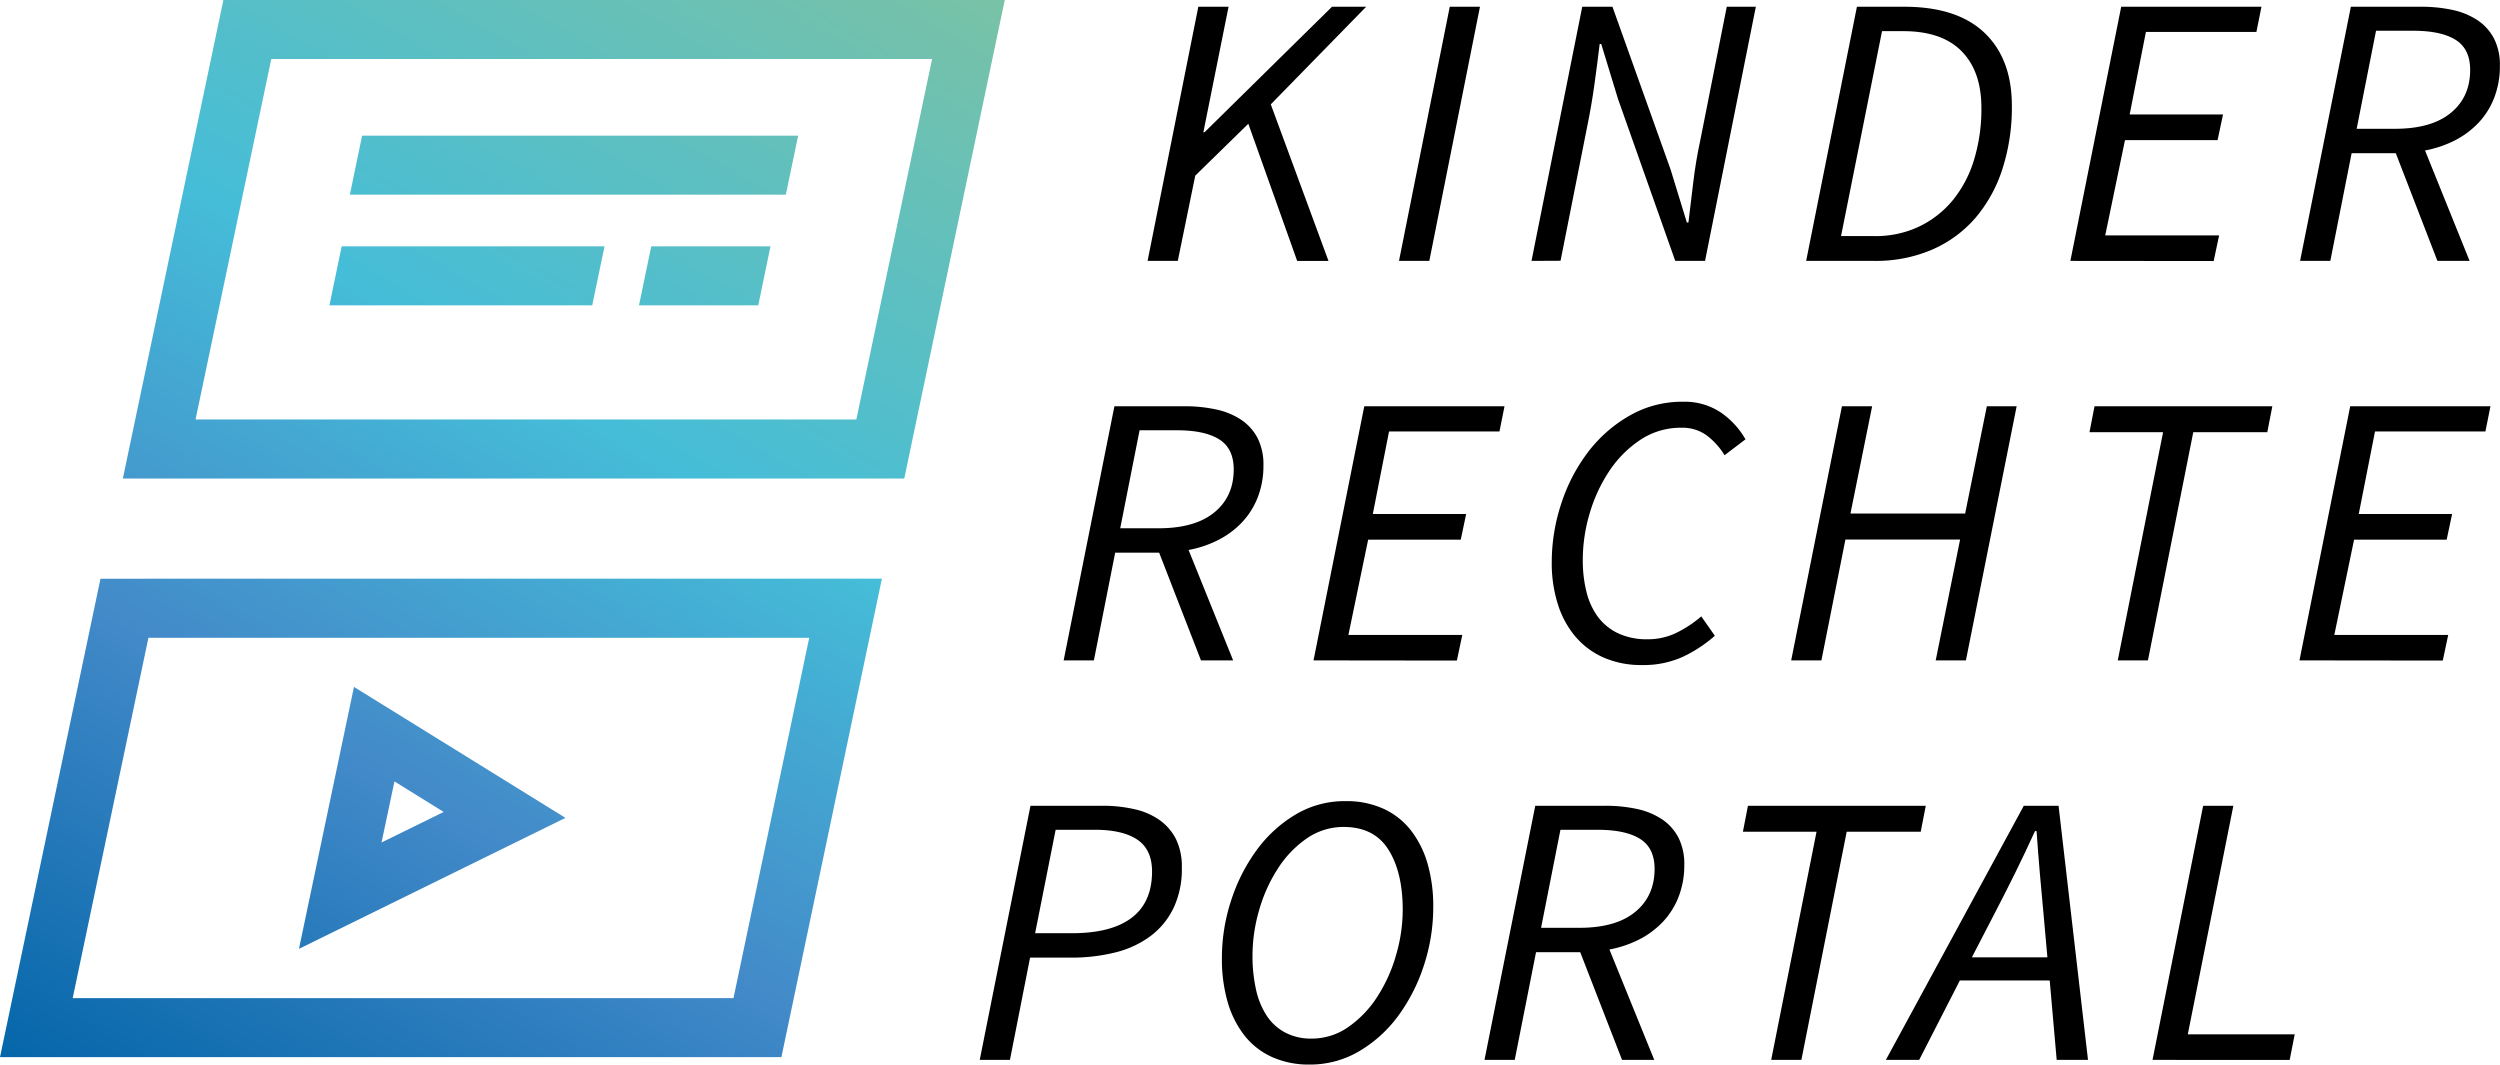 <svg xmlns="http://www.w3.org/2000/svg" xmlns:xlink="http://www.w3.org/1999/xlink" viewBox="0 0 878.04 373.89"><defs><style>.a{fill:url(#a);}</style><linearGradient id="a" x1="300.94" y1="-29.99" x2="51.95" y2="401.28" gradientUnits="userSpaceOnUse"><stop offset="0" stop-color="#79c2a6"/><stop offset="0.4" stop-color="#45bdd8"/><stop offset="0.69" stop-color="#438ac9"/><stop offset="1" stop-color="#0466a9"/></linearGradient></defs><path d="M403.05,91.63,420.87,2.37h10.62l-8.85,44.08h.41L467.82,2.37h12L446.32,36.65l20.27,55h-11L438.43,43.46,419.79,61.69l-6.13,29.94Z"/><path d="M491.35,91.63,509.18,2.37h10.61L502,91.63Z"/><path d="M537.89,91.63,555.71,2.37h10.61l20.41,57.14,5.72,18.64H593q.82-6.66,1.7-14.08t2.38-14.35l9.39-47.35h10.21L598.84,91.63H588.37l-20.14-57-5.85-19.18h-.55Q561,22.38,560,29.58t-2.38,14l-9.53,48Z"/><path d="M634.35,91.63,652.18,2.37h16.6q18.63,0,28.23,9.18T706.6,37.2a70.31,70.31,0,0,1-3.33,22.18,49.91,49.91,0,0,1-9.52,17.21,42.34,42.34,0,0,1-15.18,11.09,49.87,49.87,0,0,1-20.27,3.95Zm12.25-8.71h11.7A35.59,35.59,0,0,0,674,79.58a34.7,34.7,0,0,0,11.84-9.25,41.35,41.35,0,0,0,7.48-14.22,61.17,61.17,0,0,0,2.58-18.23q0-12.8-6.93-19.87t-20.55-7.07H661Z"/><path d="M727.15,91.63,745,2.37h49.26l-1.77,8.84H753.68l-5.71,29h32.79l-1.91,9H746.33l-6.94,33.47h40l-1.91,9Z"/><path d="M807.83,91.63,825.66,2.37h24.49a51.57,51.57,0,0,1,11.36,1.15,25.41,25.41,0,0,1,8.78,3.68A17.5,17.5,0,0,1,876,13.66a20.54,20.54,0,0,1,2,9.53,30.39,30.39,0,0,1-2,11.15,26.91,26.91,0,0,1-5.51,8.78,30.67,30.67,0,0,1-8.3,6.19,38.87,38.87,0,0,1-10.48,3.54l15.65,38.78h-11.3L841.44,53.8H825.93l-7.48,37.83Zm19.87-46.4h13.47q12.78,0,19.59-5.58t6.8-15.1q0-7.35-5.1-10.55t-14.9-3.2H834.5Z"/><path d="M373.57,231.94l17.83-89.26h24.49a51.54,51.54,0,0,1,11.36,1.16,25.21,25.21,0,0,1,8.78,3.67,17.58,17.58,0,0,1,5.71,6.46,20.57,20.57,0,0,1,2,9.53,30.48,30.48,0,0,1-2,11.16,27,27,0,0,1-5.51,8.77,30.46,30.46,0,0,1-8.3,6.19,38.19,38.19,0,0,1-10.48,3.54l15.65,38.78h-11.3l-14.69-37.83H391.67l-7.48,37.83Zm19.87-46.4h13.47q12.78,0,19.59-5.58t6.8-15.1q0-7.35-5.1-10.55t-14.9-3.19H400.24Z"/><path d="M461.33,231.94l17.83-89.26h49.25l-1.77,8.85H487.86l-5.71,29h32.79l-1.9,9H480.52L473.58,223h40l-1.9,9Z"/><path d="M576.71,233.57a32.78,32.78,0,0,1-13.54-2.65,27.54,27.54,0,0,1-9.93-7.42,32.75,32.75,0,0,1-6.12-11.36A47.72,47.72,0,0,1,545,197.52a65.68,65.68,0,0,1,3.33-20.62,60.93,60.93,0,0,1,9.39-18.09A48.58,48.58,0,0,1,572.29,146a37,37,0,0,1,18.85-4.9,22.74,22.74,0,0,1,13.19,3.74,28.57,28.57,0,0,1,8.71,9.46l-7.35,5.58a24.91,24.91,0,0,0-6.32-7,14.41,14.41,0,0,0-8.78-2.65,25.61,25.61,0,0,0-14.42,4.21,38.93,38.93,0,0,0-10.89,10.89,54.32,54.32,0,0,0-6.94,14.9,57.32,57.32,0,0,0-2.44,16.39,45.33,45.33,0,0,0,1.29,11.23,24.74,24.74,0,0,0,4,8.77,18.93,18.93,0,0,0,7.08,5.79,23.55,23.55,0,0,0,10.34,2.11,22.92,22.92,0,0,0,10-2.18,41.62,41.62,0,0,0,8.91-5.85l4.76,6.8a47.38,47.38,0,0,1-11.15,7.35A33.17,33.17,0,0,1,576.71,233.57Z"/><path d="M629.09,231.94l17.83-89.26h10.61l-7.62,37.69h40.28l7.62-37.69h10.47l-17.82,89.26H679.85l8.57-42.45H648.14l-8.43,42.45Z"/><path d="M743.79,231.94l15.92-80.14H733.86l1.77-9.12h62.45l-1.77,9.12h-26l-15.92,80.14Z"/><path d="M807.61,231.94l17.82-89.26h49.26l-1.77,8.85H834.14l-5.71,29h32.79l-1.91,9H826.79L819.85,223h40l-1.91,9Z"/><path d="M344.1,372.25,361.92,283h25.17a49.47,49.47,0,0,1,11.43,1.22,24.68,24.68,0,0,1,8.85,3.88,18.32,18.32,0,0,1,5.71,6.73,22.1,22.1,0,0,1,2,9.94,31.91,31.91,0,0,1-2.92,14.15,26.91,26.91,0,0,1-8.1,9.86,34.7,34.7,0,0,1-12.31,5.72,63.33,63.33,0,0,1-15.72,1.83H361.78l-7.07,35.92Zm19.45-44.49h12.93q13.88,0,21-5.44t7.14-16.19q0-7.75-5.17-11.23t-15-3.47H370.76Z"/><path d="M460,373.89a31.5,31.5,0,0,1-13.27-2.66,25.86,25.86,0,0,1-9.66-7.55,34.77,34.77,0,0,1-5.92-11.83,54.42,54.42,0,0,1-2-15.38,64.79,64.79,0,0,1,3.2-20.07,62.29,62.29,0,0,1,8.91-17.69,46.21,46.21,0,0,1,13.68-12.58,33.6,33.6,0,0,1,17.62-4.76A31.42,31.42,0,0,1,485.8,284a25.8,25.8,0,0,1,9.66,7.55,34.47,34.47,0,0,1,5.92,11.77,53.67,53.67,0,0,1,2,15.31,65.35,65.35,0,0,1-3.19,20.13,62.33,62.33,0,0,1-8.92,17.76,46,46,0,0,1-13.74,12.59A33.81,33.81,0,0,1,460,373.89Zm.54-9.12a22.31,22.31,0,0,0,13.13-4.15,37.84,37.84,0,0,0,10.14-10.68,54.41,54.41,0,0,0,6.53-14.56,56.89,56.89,0,0,0,2.32-15.78q0-13.2-5-21.16t-15.65-8a22.65,22.65,0,0,0-13.13,4.08,37.18,37.18,0,0,0-10.13,10.62,54,54,0,0,0-6.53,14.55,57.06,57.06,0,0,0-2.32,15.92,53.41,53.41,0,0,0,1.23,11.91,27.41,27.41,0,0,0,3.74,9.18,17.54,17.54,0,0,0,6.46,5.92A19.31,19.31,0,0,0,460.56,364.77Z"/><path d="M521.38,372.25,539.21,283H563.7a52.18,52.18,0,0,1,11.36,1.15,25.41,25.41,0,0,1,8.78,3.68,17.41,17.41,0,0,1,5.71,6.46,20.53,20.53,0,0,1,2,9.52,30.41,30.41,0,0,1-2,11.16,27,27,0,0,1-5.51,8.78,30.67,30.67,0,0,1-8.3,6.19,38.87,38.87,0,0,1-10.48,3.54L581,372.25H569.69L555,334.43H539.48L532,372.25Zm19.87-46.39h13.47q12.79,0,19.59-5.58t6.81-15.1q0-7.35-5.11-10.55t-14.9-3.2H548.05Z"/><path d="M622.07,372.25,638,292.11H612.14l1.77-9.11h62.45l-1.77,9.11h-26l-15.92,80.14Z"/><path d="M662.35,372.25,710.79,283H723l10.34,89.25h-11l-2.45-27.89H688.33l-14.28,27.89ZM700.44,321l-7.89,15.24h26.53L717.72,321q-.68-7.08-1.29-14.22t-1.16-14.9h-.54q-3.54,7.76-7,14.76T700.44,321Z"/><path d="M756,372.25,773.78,283h10.61l-16,80.27h37.55l-1.77,9Z"/><path class="a" d="M105,333.25l19.32-92,74.27,46Zm-69.71-130L0,371.29H274.44l35.3-168.06ZM257.61,350.56H25.53L52.13,224H284.21ZM138.54,274.45,134,295.89l21.82-10.72ZM43.15,168.06,78.46,0H352.89l-35.3,168.06Zm25.53-20.73H300.76l26.6-126.6H95.28ZM280.32,47.66H127.17l-4.29,20.72H276Zm-68,38.85H120l-4.3,20.72H208Zm58.28,0H228.73l-4.3,20.72h41.88Z"/></svg>